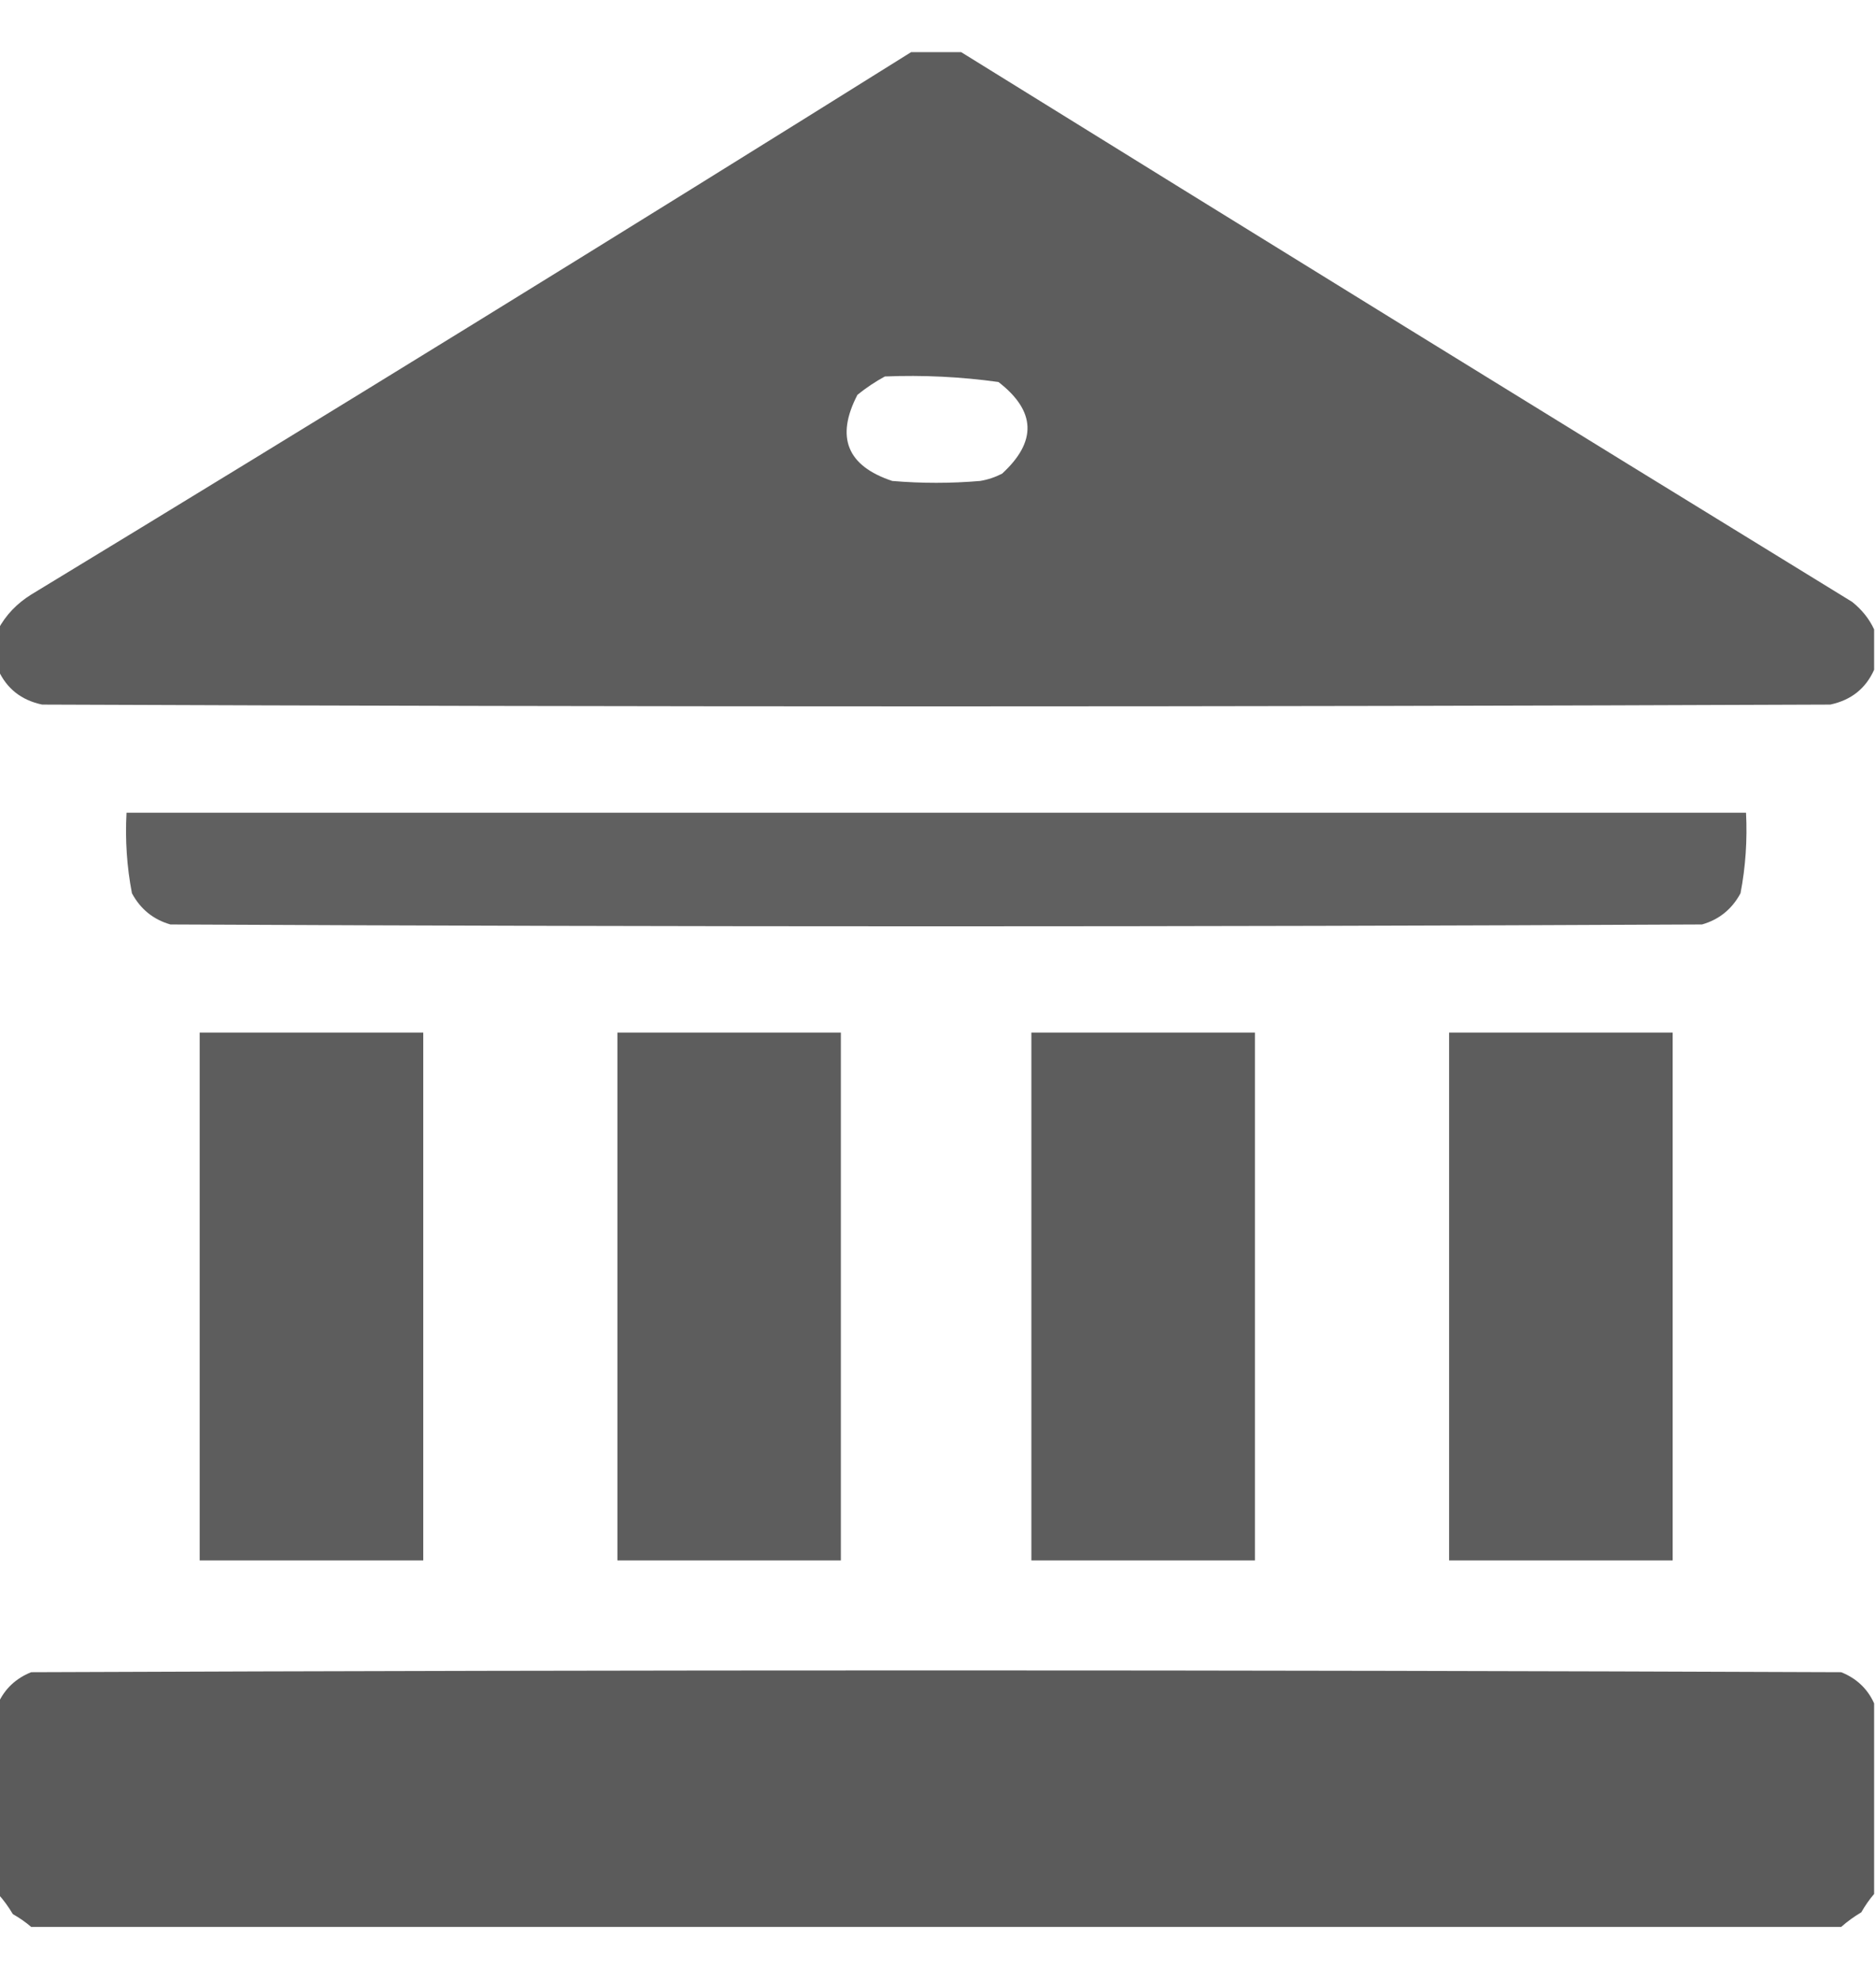 <?xml version="1.0" encoding="UTF-8"?>
<svg xmlns="http://www.w3.org/2000/svg" width="18" height="19" viewBox="0 0 18 19" fill="none">
  <g clip-path="url(#clip0_18952_3104)">
    <path opacity="0.984" fill-rule="evenodd" clip-rule="evenodd" d="M8.771 0.482C8.912 0.482 9.053 0.482 9.193 0.482C12.047 2.251 14.906 4.015 17.771 5.773C17.865 5.848 17.935 5.936 17.982 6.037C17.982 6.166 17.982 6.295 17.982 6.424C17.901 6.605 17.76 6.716 17.561 6.758C11.842 6.781 6.123 6.781 0.404 6.758C0.205 6.716 0.064 6.605 -0.018 6.424C-0.018 6.295 -0.018 6.166 -0.018 6.037C0.055 5.9 0.161 5.789 0.299 5.703C3.137 3.98 5.961 2.239 8.771 0.482ZM8.49 3.611C8.856 3.596 9.22 3.614 9.58 3.664C9.94 3.942 9.951 4.235 9.615 4.543C9.549 4.577 9.478 4.601 9.404 4.613C9.123 4.637 8.842 4.637 8.561 4.613C8.127 4.469 8.016 4.193 8.227 3.787C8.312 3.718 8.4 3.66 8.49 3.611Z" fill="#5B5B5B"></path>
    <path opacity="0.966" fill-rule="evenodd" clip-rule="evenodd" d="M1.214 7.795C6.393 7.795 11.573 7.795 16.753 7.795C16.766 8.056 16.749 8.314 16.7 8.568C16.618 8.72 16.495 8.82 16.331 8.867C11.432 8.891 6.534 8.891 1.635 8.867C1.471 8.82 1.348 8.72 1.266 8.568C1.217 8.314 1.2 8.056 1.214 7.795Z" fill="#5B5B5B"></path>
    <path opacity="0.981" fill-rule="evenodd" clip-rule="evenodd" d="M1.916 9.904C2.631 9.904 3.346 9.904 4.061 9.904C4.061 11.592 4.061 13.279 4.061 14.967C3.346 14.967 2.631 14.967 1.916 14.967C1.916 13.279 1.916 11.592 1.916 9.904Z" fill="#5B5B5B"></path>
    <path opacity="0.981" fill-rule="evenodd" clip-rule="evenodd" d="M5.924 9.904C6.639 9.904 7.354 9.904 8.068 9.904C8.068 11.592 8.068 13.279 8.068 14.967C7.354 14.967 6.639 14.967 5.924 14.967C5.924 13.279 5.924 11.592 5.924 9.904Z" fill="#5B5B5B"></path>
    <path opacity="0.981" fill-rule="evenodd" clip-rule="evenodd" d="M9.896 9.904C10.611 9.904 11.326 9.904 12.041 9.904C12.041 11.592 12.041 13.279 12.041 14.967C11.326 14.967 10.611 14.967 9.896 14.967C9.896 13.279 9.896 11.592 9.896 9.904Z" fill="#5B5B5B"></path>
    <path opacity="0.981" fill-rule="evenodd" clip-rule="evenodd" d="M13.904 9.904C14.619 9.904 15.334 9.904 16.049 9.904C16.049 11.592 16.049 13.279 16.049 14.967C15.334 14.967 14.619 14.967 13.904 14.967C13.904 13.279 13.904 11.592 13.904 9.904Z" fill="#5B5B5B"></path>
    <path opacity="0.998" fill-rule="evenodd" clip-rule="evenodd" d="M17.982 16.338C17.982 16.947 17.982 17.557 17.982 18.166C17.937 18.218 17.896 18.277 17.859 18.342C17.788 18.384 17.724 18.431 17.666 18.482C11.877 18.482 6.088 18.482 0.299 18.482C0.247 18.437 0.188 18.396 0.123 18.359C0.081 18.288 0.034 18.224 -0.018 18.166C-0.018 17.557 -0.018 16.947 -0.018 16.338C0.046 16.198 0.152 16.098 0.299 16.039C6.088 16.016 11.877 16.016 17.666 16.039C17.813 16.098 17.919 16.198 17.982 16.338Z" fill="#5B5B5B"></path>
  </g>
  <defs>
    <clipPath id="clip0_18952_3104">
      <rect width="18" height="18" fill="white" transform="translate(0 0.5)"></rect>
    </clipPath>
  </defs>
</svg>
